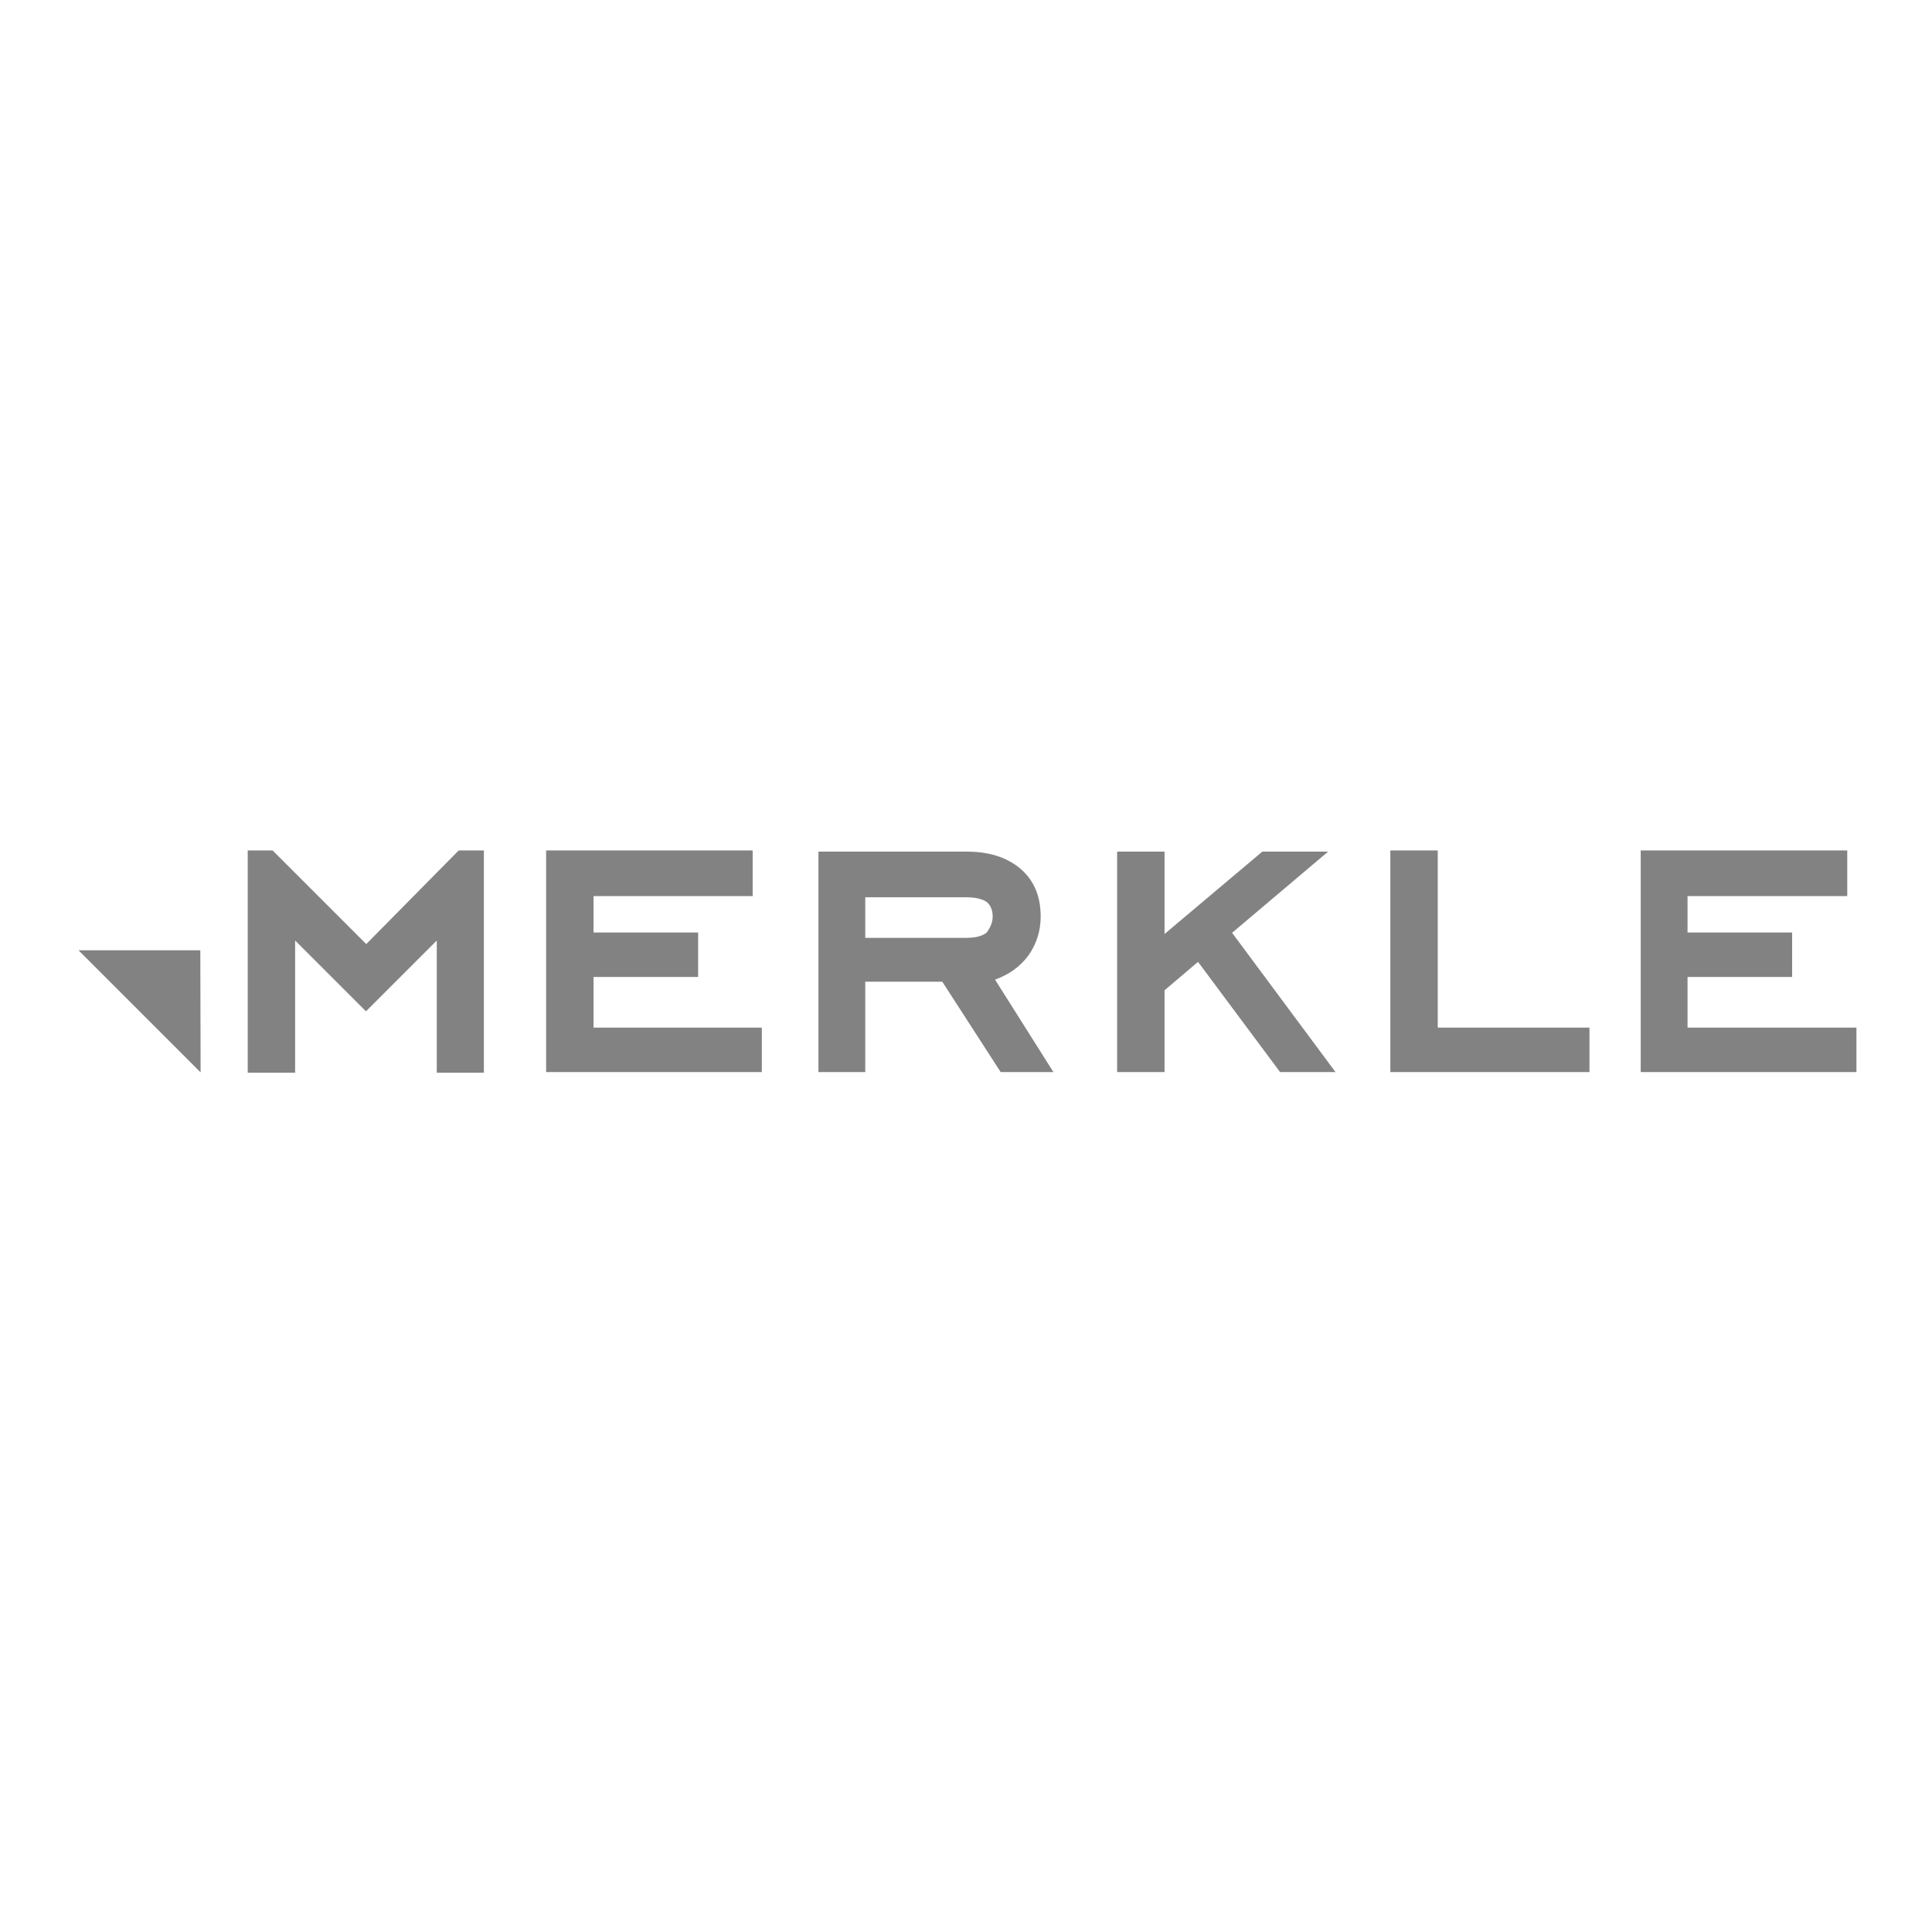 <?xml version="1.0" encoding="UTF-8"?> <svg xmlns="http://www.w3.org/2000/svg" xmlns:xlink="http://www.w3.org/1999/xlink" version="1.1" id="layer" x="0px" y="0px" viewBox="0 0 652 652" style="enable-background:new 0 0 652 652;" xml:space="preserve"> <style type="text/css"> .st0{fill:#828282;} </style> <path class="st0" d="M67.6,320.7H26.5l41.2,41.2L67.6,320.7L67.6,320.7z"></path> <path class="st0" d="M163.3,362h-15.9v-44.6l-23.9,23.9l-23.9-23.9V362h-16v-75H92l31.6,31.6l31.2-31.6h8.5V362z M257.1,361.8h-72.8 V287H254v15.4h-53.7v12.3h35.3v15h-35.3v17.1h56.8V361.8z M355.5,361.8h-17.8L318,331.3h-26v30.5h-15.8v-74.4h50 c7.4,0,13.1,1.8,17.6,5.3c4.9,3.9,7.4,9.4,7.4,16.6c0,4.9-1.4,9.2-4.1,13.1c-2.9,3.9-6.6,6.5-11.3,8.2L355.5,361.8L355.5,361.8z M335,309.3c0-2-0.6-3.7-2-4.9c-1.4-1-3.9-1.6-7-1.6h-34v13.7h34c3.3,0,5.5-0.6,7-1.8C334.4,312.7,335,311.1,335,309.3z M450.7,361.8H432l-27.7-37.2l-11.3,9.6v27.6h-16v-74.4h16v27.8l33-27.8h22.2l-32.4,27.4L450.7,361.8z M536.4,361.8h-67.2V287h16 v59.8h51.2V361.8z M626.5,361.8h-72.8V287h69.7v15.4h-53.9v12.3h35.3v15h-35.3v17.1h57V361.8z"></path> </svg> 